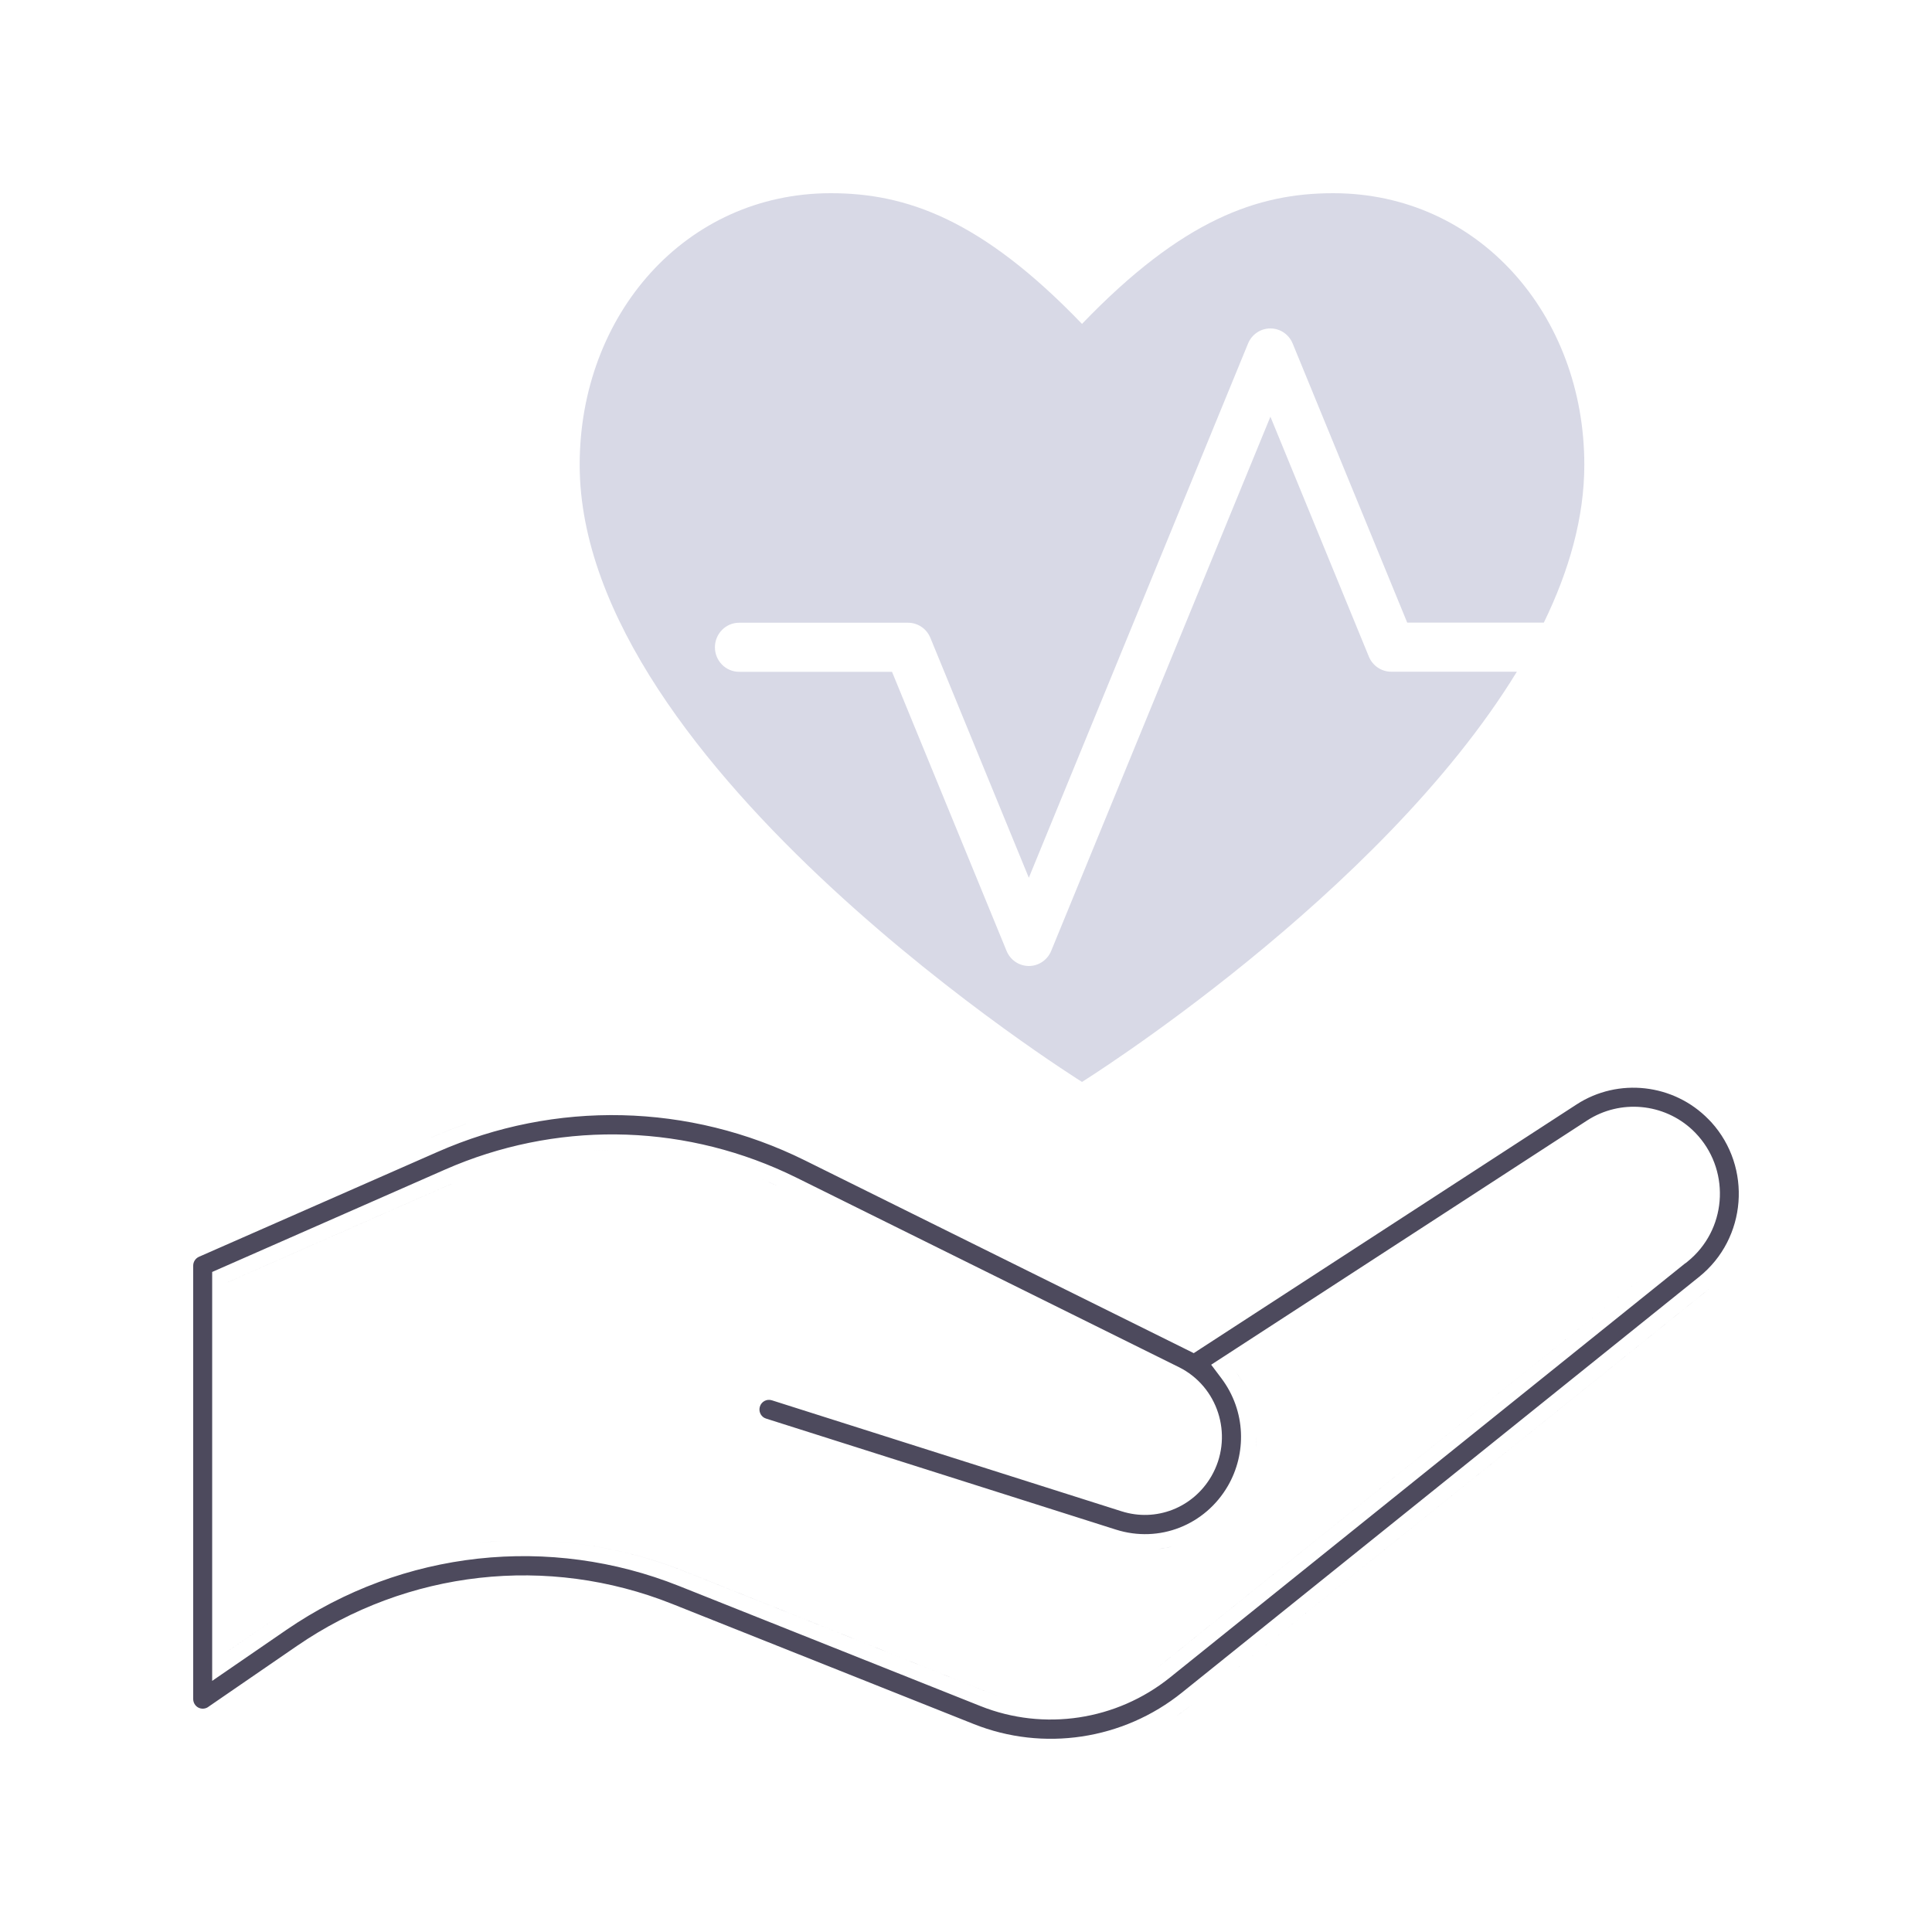 <svg xmlns="http://www.w3.org/2000/svg" fill="none" viewBox="0 0 100 100" height="100" width="100">
<path fill="#D8D9E6" d="M69.004 10C76.53 10 82.004 16.293 82.004 24.056C82.004 26.794 81.213 29.547 79.908 32.228H72.838L66.908 17.78C66.714 17.307 66.258 17 65.754 17C65.249 17 64.793 17.307 64.599 17.78L53.252 45.432L48.156 33.014C47.962 32.541 47.506 32.233 47.002 32.233H38.253C37.564 32.234 37.004 32.804 37.004 33.503C37.004 34.202 37.562 34.771 38.253 34.772H46.17L52.1 49.22C52.294 49.693 52.75 50 53.254 50C53.758 50 54.215 49.691 54.409 49.218L65.756 21.568L70.852 33.986C71.046 34.459 71.502 34.767 72.006 34.767H78.513C71.423 46.369 56.004 56 56.004 56C56.004 56 30.004 39.765 30.004 24.056C30.004 16.293 35.478 10 43.004 10C46.904 10 50.804 11.353 56.004 16.765C61.204 11.353 65.104 10 69.004 10Z"></path>
<path fill="#4D4A5D" d="M81.6 57.168C83.759 55.765 86.637 56.09 88.438 57.941L88.58 58.088C90.692 60.423 90.42 64.1 87.949 66.087L61.176 87.609C58.133 90.057 53.999 90.673 50.398 89.235L34.786 83.016C28.348 80.451 21.084 81.266 15.363 85.198L10.773 88.353L10.773 88.355C10.624 88.457 10.424 88.469 10.262 88.383C10.102 88.298 10 88.125 10 87.942V65.51C10 65.316 10.114 65.135 10.294 65.053L22.643 59.625C28.746 56.937 35.678 57.097 41.657 60.06L61.381 69.836L61.788 70.039L62.17 69.79L81.6 57.168ZM87.606 58.491C86.125 57.097 83.865 56.883 82.148 57.996L62.69 70.638L63.216 71.336C64.51 73.058 64.514 75.251 63.558 76.906C62.383 78.935 60.011 79.887 57.756 79.171L39.653 73.426L39.651 73.425L39.56 73.387C39.362 73.276 39.26 73.034 39.332 72.805L39.333 72.801C39.412 72.543 39.691 72.396 39.946 72.478L39.948 72.478L58.051 78.224C59.842 78.793 61.754 78.042 62.7 76.41L62.701 76.409C63.833 74.451 63.141 71.952 61.203 70.86L61.012 70.76L41.226 60.956L40.688 60.699C35.092 58.117 28.693 58.051 23.037 60.536L11.466 65.624L10.982 65.837V87.002L14.802 84.377C20.868 80.207 28.482 79.435 35.143 82.089L50.754 88.308C54.039 89.618 57.791 89.049 60.554 86.83L87.219 65.394L87.234 65.389L87.341 65.304C89.357 63.681 89.576 60.72 87.914 58.812L87.747 58.63L87.606 58.491ZM88.45 66.721V66.722L61.677 88.244C61.413 88.456 61.141 88.654 60.863 88.84C61.033 88.726 61.201 88.608 61.366 88.484L61.677 88.244L88.45 66.721ZM54.52 88.191C54.455 88.192 54.39 88.192 54.325 88.191C54.39 88.192 54.455 88.192 54.52 88.191ZM54.212 88.19C54.161 88.189 54.11 88.187 54.059 88.186C54.11 88.187 54.161 88.189 54.212 88.19ZM54.81 88.182C54.743 88.185 54.676 88.187 54.609 88.189C54.676 88.187 54.743 88.185 54.81 88.182ZM53.913 88.18C53.863 88.177 53.813 88.174 53.763 88.171C53.813 88.174 53.863 88.177 53.913 88.18ZM55.124 88.161C55.049 88.167 54.973 88.172 54.898 88.177C54.973 88.172 55.049 88.167 55.124 88.161ZM53.632 88.161C53.555 88.155 53.479 88.148 53.402 88.14C53.479 88.148 53.555 88.155 53.632 88.161ZM55.392 88.135C55.316 88.143 55.24 88.151 55.164 88.157C55.24 88.151 55.316 88.143 55.392 88.135ZM52.81 88.055C52.993 88.087 53.178 88.114 53.362 88.135C53.178 88.114 52.993 88.087 52.81 88.055ZM55.678 88.098C55.617 88.106 55.556 88.115 55.494 88.123C55.556 88.115 55.617 88.106 55.678 88.098ZM55.967 88.051C55.905 88.062 55.844 88.071 55.782 88.081C55.844 88.071 55.905 88.062 55.967 88.051ZM52.773 88.049C52.699 88.035 52.625 88.02 52.552 88.005C52.625 88.02 52.699 88.035 52.773 88.049ZM56.247 87.996C56.184 88.009 56.121 88.022 56.058 88.034C56.121 88.022 56.184 88.009 56.247 87.996ZM52.475 87.989C52.393 87.972 52.312 87.953 52.231 87.933C52.312 87.953 52.393 87.972 52.475 87.989ZM56.541 87.93C56.481 87.945 56.42 87.958 56.359 87.972C56.42 87.958 56.481 87.945 56.541 87.93ZM52.19 87.923C52.124 87.906 52.058 87.887 51.991 87.869C52.058 87.887 52.124 87.906 52.19 87.923ZM56.774 87.868C56.732 87.88 56.689 87.892 56.647 87.903C56.689 87.892 56.732 87.88 56.774 87.868ZM27.388 79.736C30.119 79.771 32.848 80.302 35.438 81.334L51.049 87.555C51.327 87.666 51.61 87.762 51.895 87.844C51.609 87.762 51.327 87.666 51.048 87.555L35.437 81.335C32.847 80.303 30.119 79.771 27.388 79.736ZM57.042 87.791C57.012 87.8 56.983 87.81 56.953 87.818C56.983 87.81 57.012 87.8 57.042 87.791ZM57.336 87.694C57.299 87.707 57.262 87.72 57.225 87.732C57.262 87.72 57.299 87.707 57.336 87.694ZM57.683 87.567C57.615 87.594 57.547 87.62 57.478 87.644C57.547 87.62 57.615 87.594 57.683 87.567ZM57.944 87.459C57.876 87.489 57.807 87.518 57.737 87.546C57.807 87.518 57.876 87.489 57.944 87.459ZM58.447 87.227C58.402 87.249 58.356 87.272 58.31 87.294C58.356 87.272 58.402 87.249 58.447 87.227ZM58.656 87.117C58.625 87.134 58.595 87.151 58.563 87.167C58.595 87.151 58.625 87.134 58.656 87.117ZM59.183 86.812C59.145 86.836 59.107 86.86 59.069 86.883C59.107 86.86 59.145 86.836 59.183 86.812ZM59.697 86.466C59.602 86.535 59.506 86.602 59.408 86.667C59.506 86.602 59.602 86.535 59.697 86.466ZM86.826 64.674L60.053 86.197L59.916 86.301C59.961 86.266 60.008 86.232 60.053 86.196L86.826 64.674ZM16.006 82.671C15.443 82.99 14.889 83.334 14.349 83.706L11.786 85.469V85.468L14.349 83.706C14.889 83.334 15.443 82.99 16.006 82.671ZM21.83 80.363C21.207 80.514 20.589 80.691 19.977 80.895C20.589 80.691 21.207 80.514 21.83 80.363ZM24.586 79.876C23.756 79.97 22.93 80.11 22.111 80.297C22.93 80.11 23.756 79.97 24.586 79.876ZM58.254 80.128C58.418 80.157 58.582 80.179 58.746 80.194C58.582 80.179 58.418 80.157 58.254 80.128ZM60.671 80.044C60.516 80.083 60.359 80.116 60.201 80.143L59.963 80.177C60.202 80.147 60.439 80.103 60.671 80.044ZM61.353 79.823H61.355H61.353ZM25.342 79.804C25.134 79.82 24.927 79.839 24.72 79.861C25.153 79.815 25.588 79.781 26.023 79.76L25.342 79.804ZM63.517 78.324C63.242 78.628 62.939 78.899 62.613 79.135C62.939 78.899 63.242 78.628 63.517 78.324ZM64.251 77.315H64.252H64.251ZM65.039 74.321C65.041 74.532 65.031 74.743 65.011 74.951C65.025 74.812 65.032 74.672 65.036 74.532L65.039 74.321ZM39.288 74.153H39.289H39.288ZM64.837 72.845C64.931 73.193 64.992 73.546 65.02 73.898C64.992 73.546 64.931 73.193 64.837 72.845ZM61.948 72.657C61.969 72.69 61.989 72.723 62.009 72.757C61.989 72.723 61.969 72.69 61.948 72.657ZM60.71 71.515C60.925 71.626 61.122 71.759 61.3 71.909C61.122 71.759 60.925 71.626 60.71 71.515ZM63.991 71.034C64.124 71.225 64.243 71.42 64.35 71.619H64.349C64.313 71.553 64.277 71.487 64.238 71.421C64.162 71.29 64.079 71.161 63.991 71.034ZM23.357 61.279V61.28L11.786 66.368V66.367L23.357 61.279ZM89.565 65.559C89.449 65.716 89.327 65.869 89.194 66.017C89.327 65.869 89.449 65.716 89.565 65.559ZM24.119 58.176V58.177C23.513 58.386 22.913 58.621 22.32 58.882V58.881C22.913 58.62 23.513 58.385 24.119 58.176ZM39.829 61.202C39.95 61.254 40.071 61.309 40.191 61.363C39.897 61.23 39.6 61.103 39.301 60.984L39.829 61.202ZM38.231 60.595V60.594V60.595ZM27.139 60.034C26.588 60.159 26.04 60.305 25.498 60.476C26.04 60.305 26.588 60.159 27.139 60.034ZM87.662 59.823V59.822V59.823ZM29.358 59.658C28.986 59.7 28.615 59.753 28.245 59.815C28.615 59.753 28.986 59.7 29.358 59.658ZM31.037 59.537L30.477 59.562C30.85 59.541 31.223 59.529 31.597 59.527C31.41 59.528 31.224 59.531 31.037 59.537ZM87.019 56H87.02H87.019ZM60.082 89.32C59.987 89.374 59.891 89.426 59.795 89.477C59.891 89.426 59.987 89.374 60.082 89.32ZM58.18 87.355C58.12 87.382 58.062 87.409 58.002 87.436C58.062 87.409 58.12 87.382 58.18 87.355Z"></path>
</svg>
